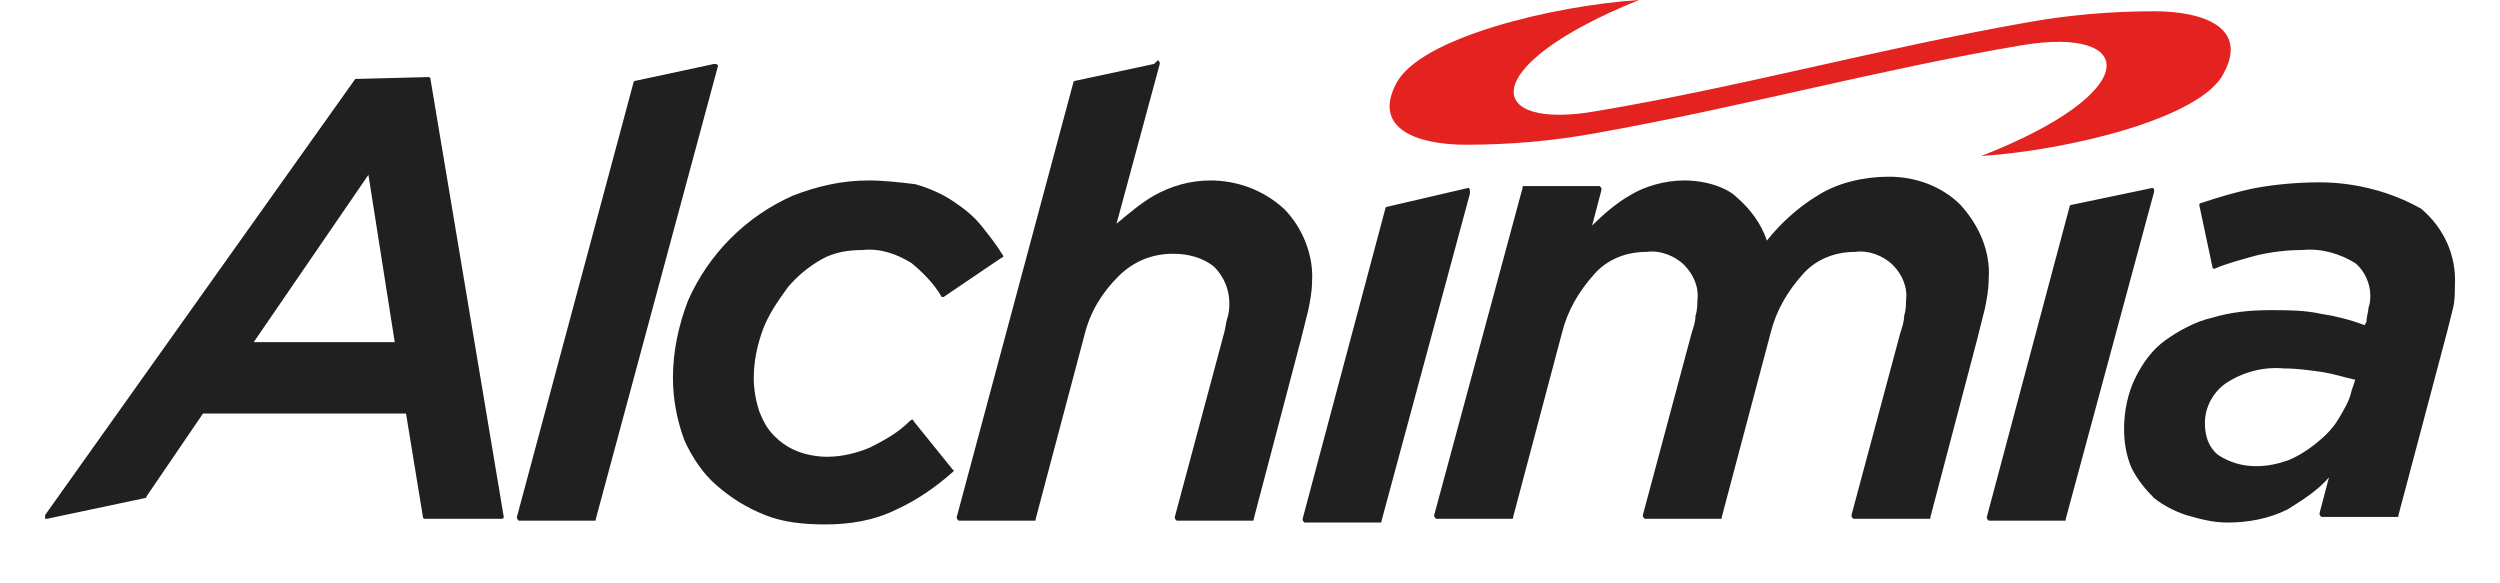 <?xml version="1.0" encoding="UTF-8"?>
<!-- Generator: Adobe Illustrator 23.0.1, SVG Export Plug-In . SVG Version: 6.00 Build 0)  -->
<svg xmlns="http://www.w3.org/2000/svg" xmlns:xlink="http://www.w3.org/1999/xlink" version="1.1" id="Capa_1" x="0px" y="0px" viewBox="0 0 133 31" style="enable-background:new 0 0 133 31;" xml:space="preserve">
<style type="text/css">
	.st0{fill:#202020;}
	.st1{fill:#E42320;}
</style>
<title>alchimia-logo</title>
<g>
	<path id="path5320" class="st0" d="M121.5,19.6c0.7,0,1.4,0.1,2.1,0.2c0.6,0.1,1.2,0.3,1.7,0.4l-0.2,0.6l0,0   c-0.1,0.5-0.4,1-0.7,1.5l0,0c-0.3,0.5-0.7,0.9-1.2,1.3c-0.5,0.4-1,0.7-1.5,0.9c-0.6,0.2-1.1,0.3-1.7,0.3c-0.7,0-1.4-0.2-2-0.6   c-0.5-0.4-0.7-1-0.7-1.7c0-0.8,0.4-1.6,1.1-2.1l0,0C119.3,19.8,120.4,19.5,121.5,19.6L121.5,19.6z M123.4,9.7   c-1.1,0-2.3,0.1-3.4,0.3c-1,0.2-2,0.5-2.9,0.8c-0.1,0-0.1,0.1-0.1,0.1l0.7,3.3c0,0.1,0.1,0.1,0.1,0.1c0,0,0,0,0,0l0,0   c0.7-0.3,1.5-0.5,2.2-0.7c0.8-0.2,1.7-0.3,2.5-0.3c1-0.1,2,0.2,2.8,0.7l0,0c0.5,0.4,0.8,1.1,0.8,1.7c0,0.2,0,0.4-0.1,0.7l0,0   c0,0.2-0.1,0.4-0.1,0.7l-0.1,0.2c-0.8-0.3-1.6-0.5-2.3-0.6l0,0c-0.9-0.2-1.8-0.2-2.7-0.2c-1.1,0-2.1,0.1-3.1,0.4   c-0.9,0.2-1.8,0.7-2.5,1.2l0,0c-0.7,0.5-1.2,1.2-1.6,2l0,0c-0.4,0.8-0.6,1.8-0.6,2.7c0,0.7,0.1,1.4,0.4,2.1l0,0   c0.3,0.6,0.7,1.1,1.2,1.6l0,0c0.5,0.4,1.1,0.7,1.7,0.9c0.7,0.2,1.4,0.4,2.2,0.4c1.1,0,2.2-0.2,3.2-0.7l0,0c0.8-0.5,1.6-1,2.2-1.7   l-0.5,1.9c0,0.1,0,0.1,0.1,0.2h4c0.1,0,0.1,0,0.1-0.1l2.6-9.8l0,0c0.1-0.4,0.2-0.8,0.3-1.2c0.1-0.4,0.1-0.8,0.1-1.2   c0.1-1.6-0.6-3.1-1.8-4.1C127.2,10.2,125.3,9.7,123.4,9.7L123.4,9.7z M114.5,10L114.5,10l-4.3,0.9c0,0-0.1,0-0.1,0.1l-4.4,16.5   c0,0.1,0,0.1,0.1,0.2h4c0.1,0,0.1,0,0.1-0.1l4.7-17.4C114.6,10.1,114.6,10,114.5,10L114.5,10z M78.1,10L78.1,10L73.8,11   c0,0-0.1,0-0.1,0.1l-4.4,16.5c0,0.1,0,0.1,0.1,0.2h4c0.1,0,0.1,0,0.1-0.1l4.7-17.4C78.2,10.1,78.2,10,78.1,10L78.1,10z M89.6,9.6   c-1,0-2.1,0.3-2.9,0.8l0,0c-0.7,0.4-1.4,1-2,1.6l0.5-1.9c0-0.1,0-0.1-0.1-0.2h-4c-0.1,0-0.1,0-0.1,0.1l-4.7,17.4   c0,0.1,0,0.1,0.1,0.2h4c0.1,0,0.1,0,0.1-0.1l2.6-9.8c0.3-1.2,0.9-2.2,1.7-3.1l0,0c0.7-0.8,1.7-1.2,2.8-1.2c0.7-0.1,1.5,0.2,2,0.7   l0,0c0.5,0.5,0.8,1.2,0.7,1.9c0,0.2,0,0.5-0.1,0.8c0,0.3-0.1,0.6-0.2,0.9l-2.6,9.7c0,0.1,0,0.1,0.1,0.2h4c0.1,0,0.1,0,0.1-0.1   l2.6-9.8l0,0c0.3-1.2,0.9-2.2,1.7-3.1c0.7-0.8,1.7-1.2,2.8-1.2c0.7-0.1,1.5,0.2,2,0.7l0,0c0.5,0.5,0.8,1.2,0.7,1.9   c0,0.2,0,0.5-0.1,0.8c0,0.3-0.1,0.6-0.2,0.9l-2.6,9.7c0,0.1,0,0.1,0.1,0.2h4c0.1,0,0.1,0,0.1-0.1l2.5-9.5l0,0l0.4-1.6   c0.1-0.5,0.2-1,0.2-1.6c0.1-1.4-0.5-2.8-1.5-3.9c-1-1-2.4-1.5-3.8-1.5c-1.3,0-2.7,0.3-3.8,1l0,0c-1,0.6-2,1.5-2.7,2.4   c-0.3-0.9-0.9-1.7-1.6-2.3C91.9,10,90.8,9.6,89.6,9.6L89.6,9.6z M46.2,9.6c-1.4,0-2.7,0.3-4,0.8l0,0c-2.5,1.1-4.5,3.1-5.6,5.6   c-0.5,1.3-0.8,2.7-0.8,4.1c0,1.1,0.2,2.2,0.6,3.3l0,0c0.4,0.9,1,1.8,1.7,2.4l0,0c0.8,0.7,1.6,1.2,2.6,1.6l0,0   c1,0.4,2.1,0.5,3.2,0.5c1.3,0,2.6-0.2,3.8-0.8c1.1-0.5,2.1-1.2,3-2c0,0,0.1-0.1,0-0.1c0,0,0,0,0,0l-2.1-2.6c0-0.1-0.1-0.1-0.2,0   l0,0c-0.6,0.6-1.3,1-2.1,1.4l0,0c-0.7,0.3-1.5,0.5-2.3,0.5c-0.5,0-1.1-0.1-1.6-0.3c-0.5-0.2-0.9-0.5-1.2-0.8   c-0.4-0.4-0.6-0.8-0.8-1.3c-0.2-0.6-0.3-1.2-0.3-1.8c0-0.9,0.2-1.8,0.5-2.6c0.3-0.8,0.8-1.5,1.3-2.2c0.5-0.6,1.1-1.1,1.8-1.5   c0.7-0.4,1.5-0.5,2.2-0.5c0.9-0.1,1.8,0.2,2.6,0.7l0,0c0.6,0.5,1.2,1.1,1.6,1.8c0,0,0.1,0,0.1,0c0,0,0,0,0,0l0,0l3.1-2.1   c0.1,0,0.1-0.1,0-0.2c-0.3-0.5-0.7-1-1.1-1.5l0,0c-0.4-0.5-0.9-0.9-1.5-1.3l0,0c-0.6-0.4-1.3-0.7-2-0.9C47.9,9.7,47,9.6,46.2,9.6   L46.2,9.6z M19.6,9.3l1.4,8.9h-7.5L19.6,9.3z M18.9,4.2C18.9,4.2,18.8,4.2,18.9,4.2L2.4,27.4c0,0.1,0,0.1,0,0.2c0,0,0.1,0,0.1,0   l5.2-1.1c0,0,0.1,0,0.1-0.1l3-4.4h10.8l0.9,5.5c0,0.1,0.1,0.1,0.1,0.1h4.1c0.1,0,0.1-0.1,0.1-0.1l0,0L22.9,4.2   c0-0.1-0.1-0.1-0.1-0.1L18.9,4.2z M61.4,3.4L61.4,3.4l-4.2,0.9c0,0-0.1,0-0.1,0.1l-6.2,23.1c0,0.1,0,0.1,0.1,0.2h4   c0.1,0,0.1,0,0.1-0.1l2.6-9.8c0.3-1.2,0.9-2.2,1.8-3.1l0,0c0.8-0.8,1.8-1.2,2.9-1.2c0.8,0,1.6,0.2,2.2,0.7l0,0   c0.5,0.5,0.8,1.2,0.8,1.9c0,0.2,0,0.5-0.1,0.8c-0.1,0.3-0.1,0.6-0.2,0.9l0,0l-2.6,9.7c0,0.1,0,0.1,0.1,0.2h4c0.1,0,0.1,0,0.1-0.1   l2.5-9.5l0,0l0.4-1.6l0,0c0.1-0.5,0.2-1,0.2-1.5c0.1-1.4-0.5-2.9-1.5-3.9c-1.1-1-2.5-1.5-3.9-1.5c-1.1,0-2.1,0.3-3,0.8   c-0.7,0.4-1.4,1-2,1.5l2.3-8.5c0-0.1,0-0.1-0.1-0.2C61.4,3.4,61.4,3.4,61.4,3.4L61.4,3.4z M38,3.4L38,3.4l-4.2,0.9   c0,0-0.1,0-0.1,0.1l-6.2,23.1c0,0.1,0,0.1,0.1,0.2h4c0.1,0,0.1,0,0.1-0.1l6.5-24.1C38.2,3.5,38.2,3.4,38,3.4   C38.1,3.4,38.1,3.4,38,3.4L38,3.4z"></path>
	<path id="path5322" class="st1" d="M87.2,0c-4.6,0.3-11.6,2-12.9,4.4s1,3.3,3.7,3.3c2.3,0,4.6-0.2,6.8-0.6   c7.9-1.4,15.1-3.4,22.8-4.7c6.1-1,6.5,2.5-2.2,5.9c4.6-0.3,11.7-2,12.9-4.4c1.3-2.4-1-3.3-3.7-3.3c-2.3,0-4.6,0.2-6.8,0.6   C99.9,2.6,92.7,4.6,85,5.9C78.9,7,78.5,3.5,87.2,0L87.2,0z"></path>
</g>
</svg>
